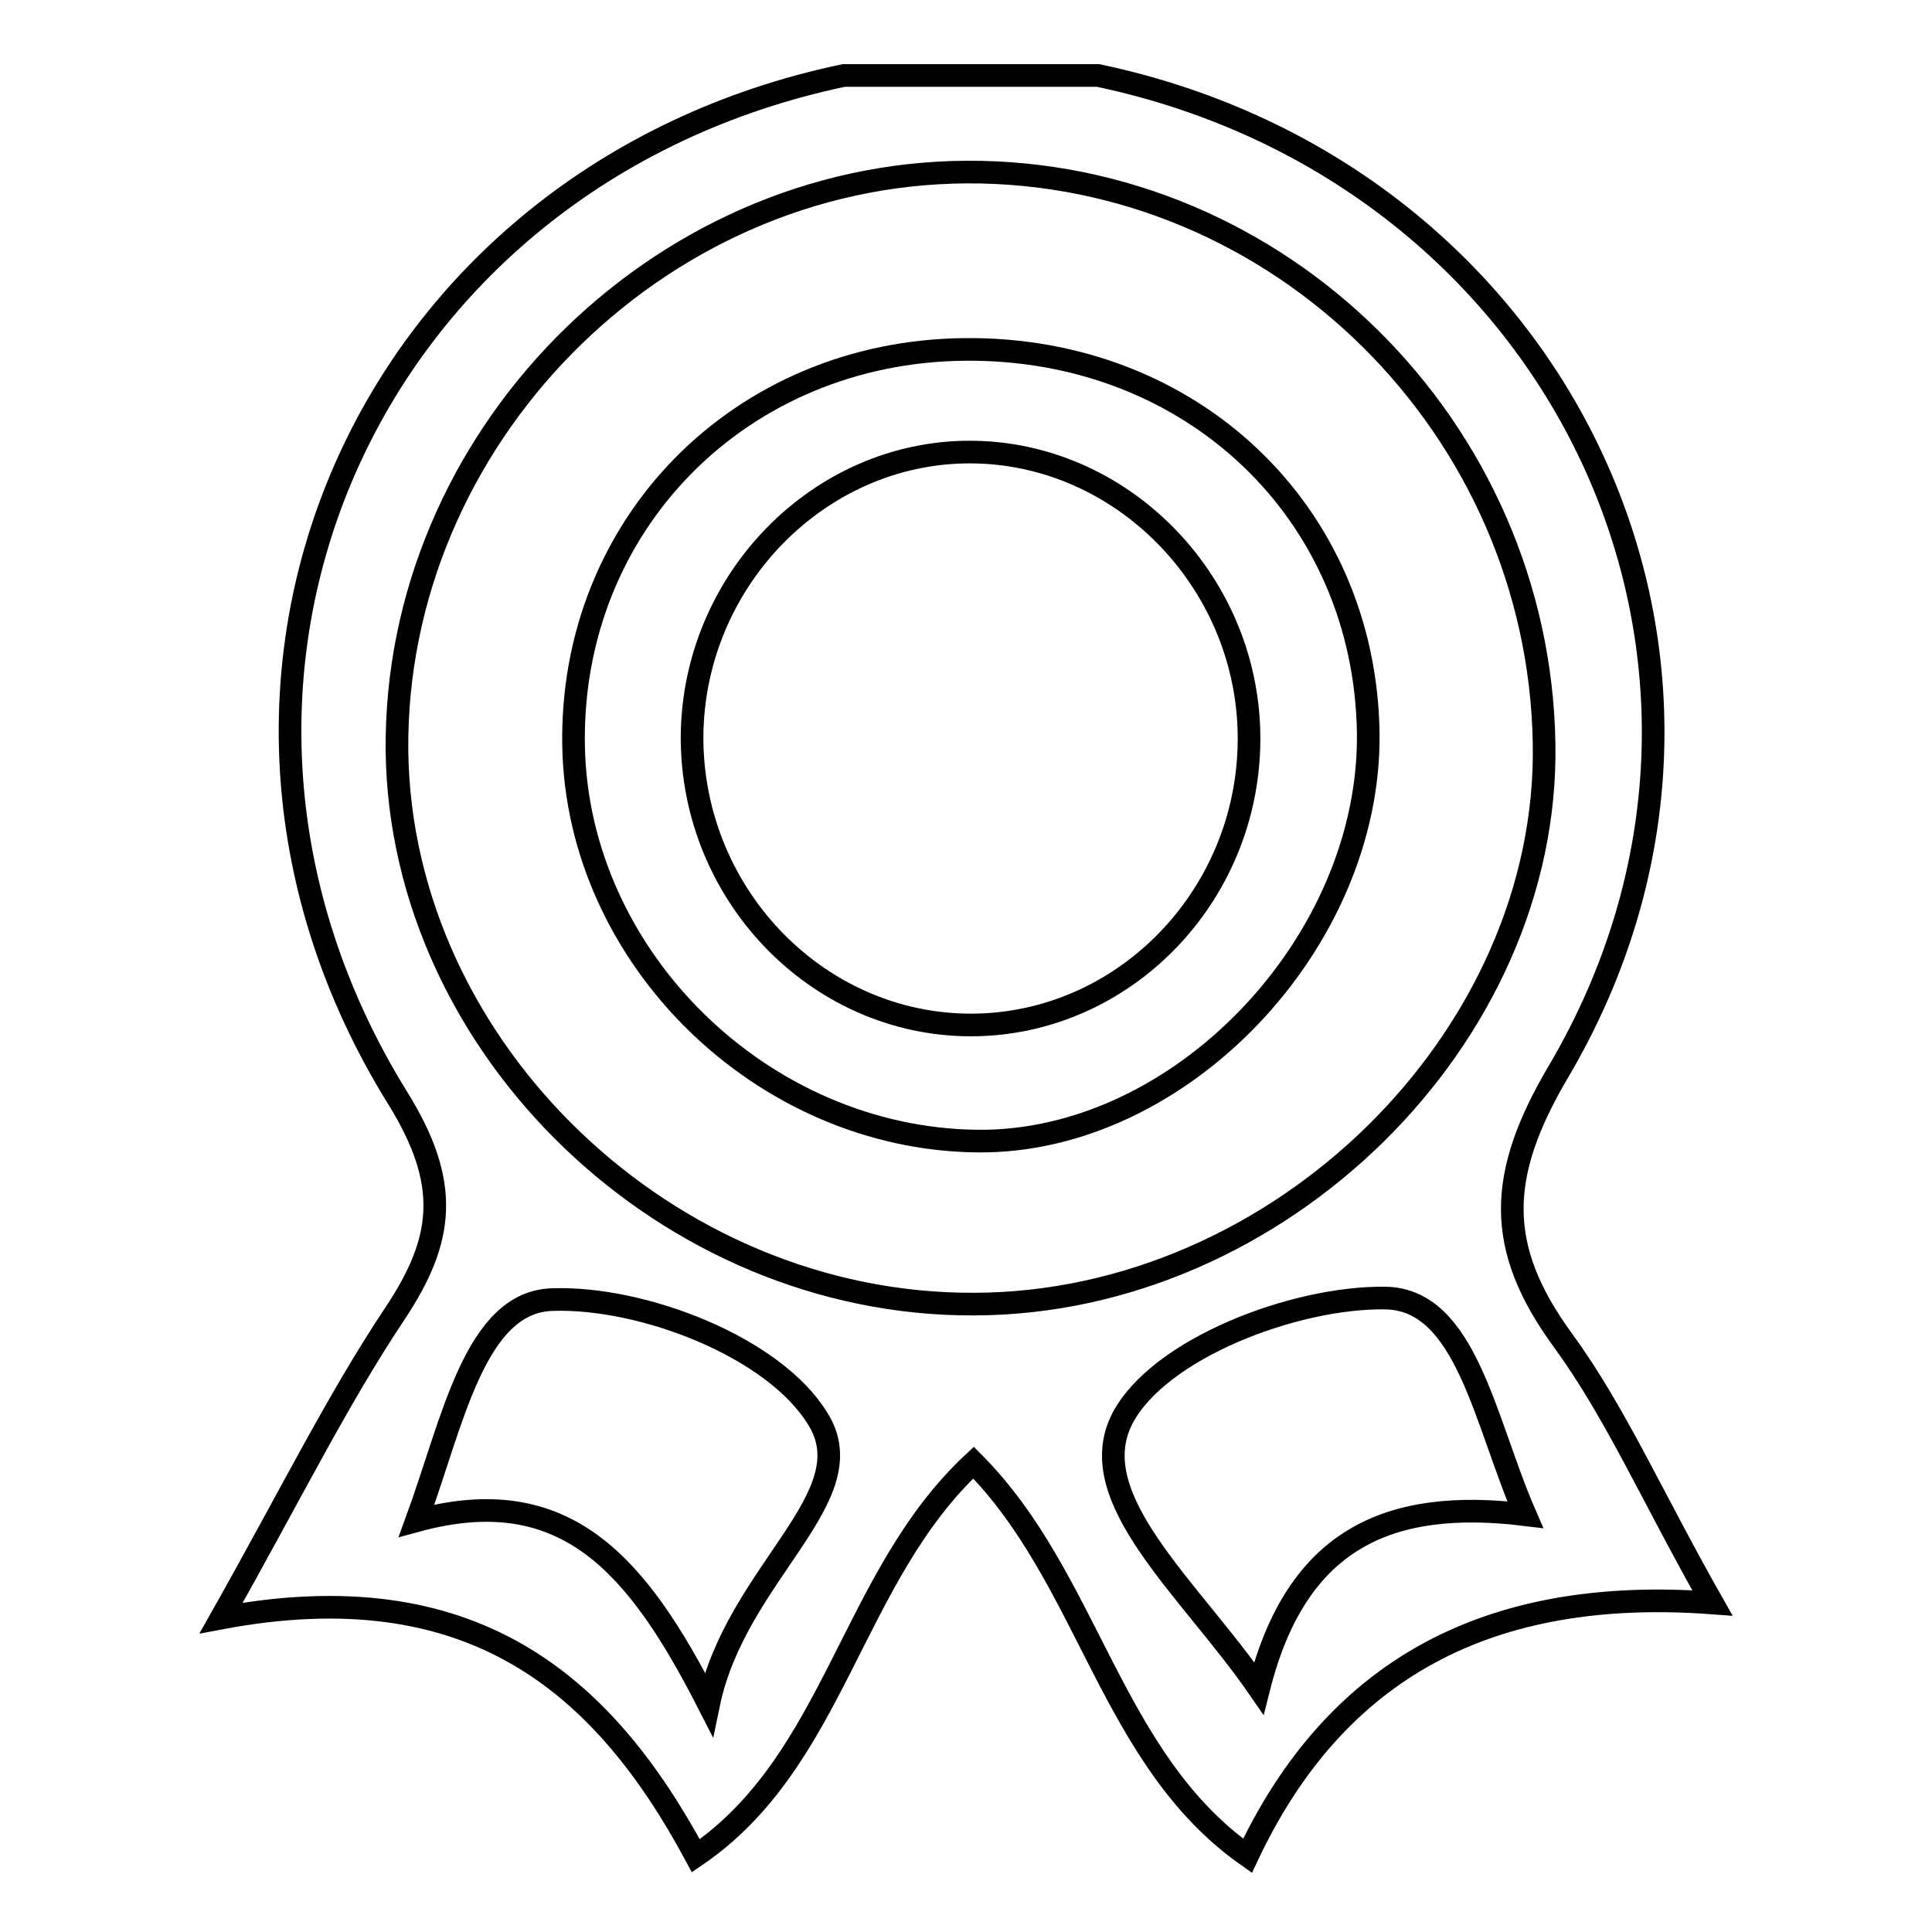<?xml version="1.0" encoding="utf-8"?>
<!-- Svg Vector Icons : http://www.onlinewebfonts.com/icon -->
<!DOCTYPE svg PUBLIC "-//W3C//DTD SVG 1.1//EN" "http://www.w3.org/Graphics/SVG/1.1/DTD/svg11.dtd">
<svg version="1.1" xmlns="http://www.w3.org/2000/svg" xmlns:xlink="http://www.w3.org/1999/xlink" x="0px" y="0px" viewBox="0 0 256 256" enable-background="new 0 0 256 256" xml:space="preserve">
<g><g><path stroke-width="3" fill-opacity="0" stroke="#000000"  d="M207.1,177.6c-9-12.3-8.7-21.9-0.6-35.6c31.6-53.6,0.7-119-61-132c-11.2,0-22.4,0-33.7,0C48.5,23.3,18.6,90.5,52.7,145.5c7,11.3,6.2,18.7-0.4,28.6c-7.6,11.4-13.7,23.8-23,40.3c33-6.2,50.5,8.4,62.9,31.5c18.5-12.6,20.5-36.9,36.8-52.1c15.4,15.5,18.1,39.3,36.3,52.1c11.7-24.8,32-35.7,61.6-33.5C218.9,198.3,214.1,187.2,207.1,177.6z M93.9,225.8c-9.4-18.4-18.9-29.7-38.7-24.3c4.8-13.1,7.7-29,18-29.3c12-0.4,29.3,6.3,35.1,15.7C115,198.3,97.5,208.4,93.9,225.8z M52.6,99.5C52.2,58.3,86.9,23,128.1,22.8c41.4-0.2,75.8,33.9,76.5,75.7c0.7,39-35.1,74.2-75.5,74.3C88.5,173,53.1,139,52.6,99.5z M166.8,223.7c-9.1-13.2-23.5-25.1-18.1-35.7c4.8-9.3,22.9-16.2,34.9-16c10.7,0.2,13.1,16.3,18.5,28.7C184.1,198.5,171.8,203.8,166.8,223.7z"/><path stroke-width="3" fill-opacity="0" stroke="#000000"  d="M127.8,46.3C98.1,46.6,75.5,69.5,76,98.8c0.5,28.1,25,52.1,53.5,52.4c26.8,0.3,52.1-26.2,51.8-54C180.9,67.9,157.9,46,127.8,46.3z M129.7,135.8c-20.8,0.6-38.1-16.9-38-38.3c0.2-20.6,16.8-37.6,36.8-37.6c20,0,36.7,16.9,37,37.4C165.8,118,149.7,135.2,129.7,135.8z"/></g></g>
</svg>
